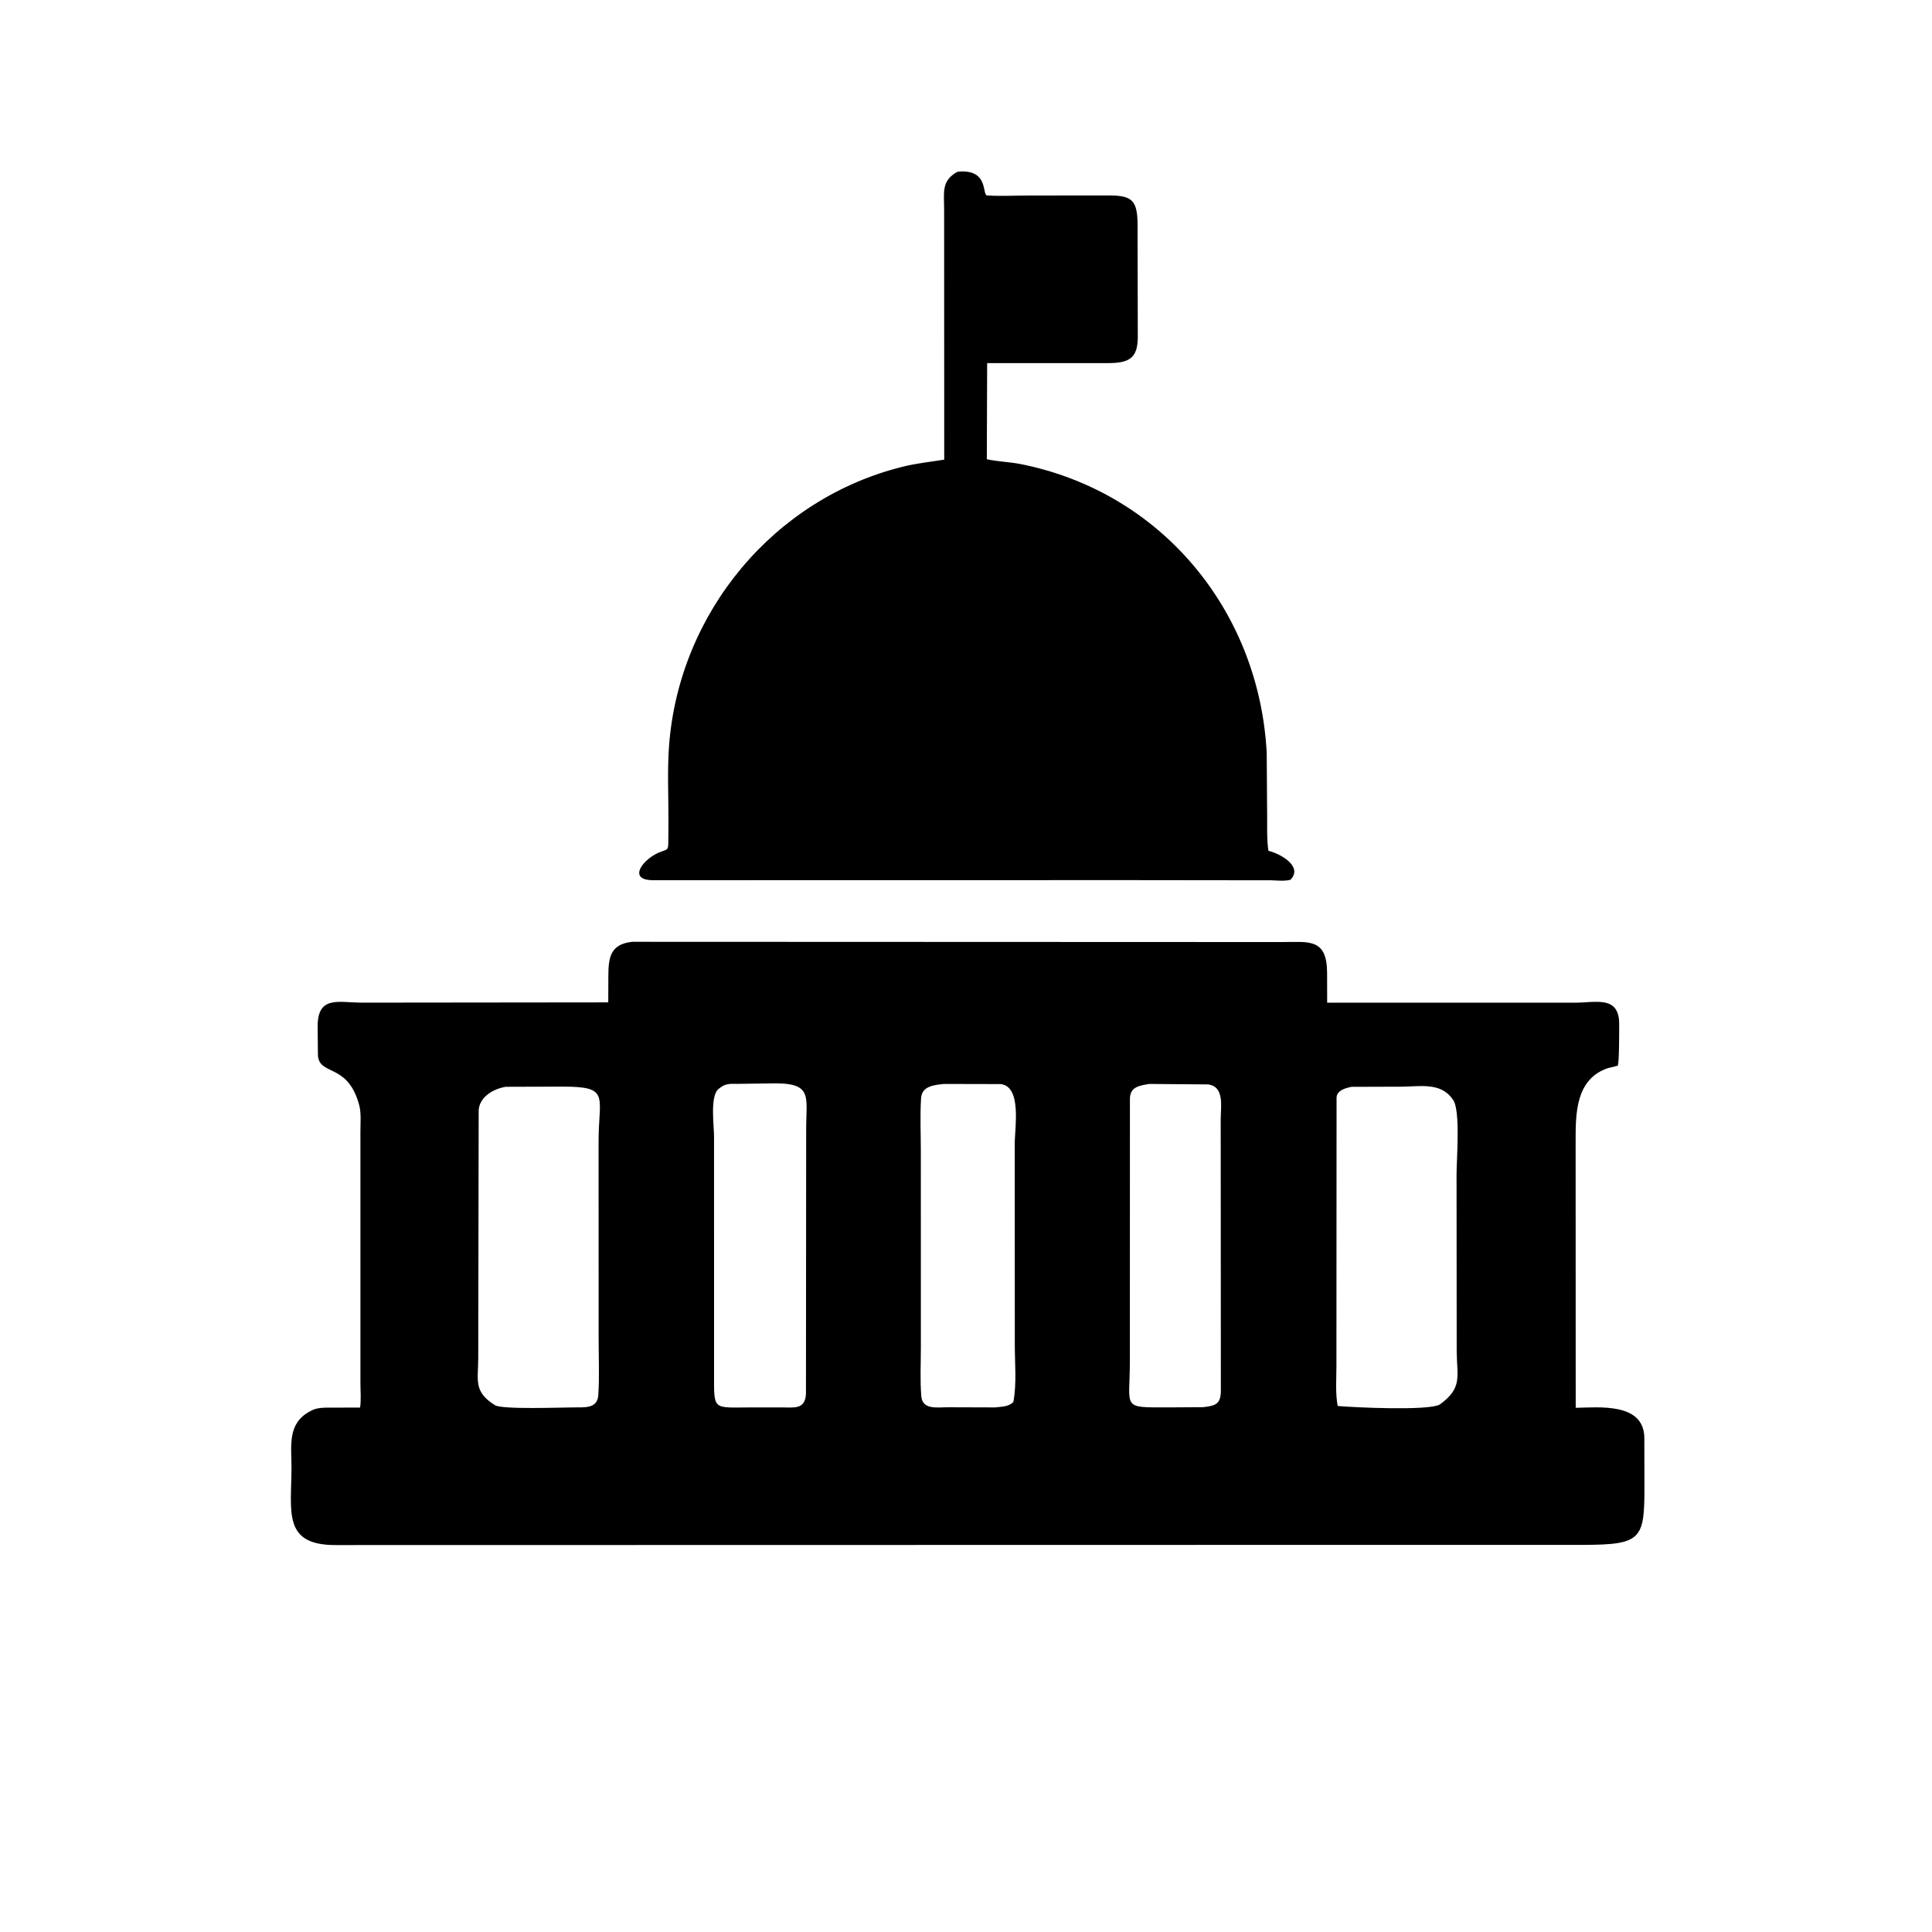 <svg version="1.1" xmlns="http://www.w3.org/2000/svg" style="display: block;" viewBox="0 0 2048 2048" width="640" height="640">
<path transform="translate(0,0)" fill="rgb(0,0,0)" d="M 1195.5 932.972 L 692.386 933.059 C 663.388 933.03 682.882 908.811 701.199 902.681 C 708.058 900.385 708.187 900.316 708.422 893.621 L 708.599 870.017 C 708.645 843.61 707.258 816.272 709.268 789.976 C 720.014 649.388 820.425 528.199 957.646 494.561 C 972.128 491.011 986.311 489.613 1000.92 487.229 L 1000.82 221.111 C 1000.8 204.017 997.657 191.529 1014.95 182.088 L 1019.5 181.716 C 1048.13 181.368 1040.91 206.852 1046.41 207.189 C 1060.83 208.074 1075.77 207.292 1090.25 207.262 L 1174.85 207.177 C 1199.56 207.199 1205.78 211.713 1205.87 238.147 L 1206.11 357.006 C 1206.16 380.461 1196.23 384.877 1173.92 384.932 L 1046.42 384.94 L 1046.07 486.81 C 1057.66 489.364 1070.17 489.611 1082 491.963 C 1230.25 521.434 1334.65 646.441 1342.77 797.949 L 1343.24 867.654 C 1343.29 879.045 1342.85 890.639 1344.59 901.92 C 1356.35 904.596 1381.83 918.198 1368 932.557 C 1361.42 934.28 1354.42 933.344 1347.69 933.15 L 1195.5 932.972 z"/>
<path transform="translate(0,0)" fill="rgb(0,0,0)" d="M 1382.5 1637.64 L 355.993 1637.83 C 299.155 1638.04 308.959 1602.17 308.991 1555.51 C 309.007 1532.6 304.384 1509.16 328.35 1496.2 L 329.796 1495.43 C 336.185 1491.88 344.012 1492.18 351.173 1492.13 L 381.701 1492.1 C 382.953 1484.04 382.048 1474.44 382.069 1466.21 L 382.057 1199.59 C 382.039 1190.35 383.15 1179.08 380.451 1170.24 L 380.056 1169 C 367.677 1126.92 338.242 1140.36 337.004 1118.5 L 336.717 1087.86 C 336.721 1055.42 358.628 1062.61 382.352 1062.85 L 644.777 1062.57 L 644.881 1035.19 C 644.914 1014.87 646.872 1000.99 670.063 998.351 L 1359.17 998.611 C 1387.07 998.625 1406.57 994.142 1406.78 1031.07 L 1406.84 1062.89 L 1669.45 1062.9 C 1691.55 1062.92 1716.49 1054.93 1716.4 1085.6 C 1716.39 1091.06 1716.51 1127.63 1714.88 1129.53 C 1714.32 1130.17 1705.97 1131.76 1704.5 1132.25 C 1670.04 1143.85 1670.27 1180.75 1670.23 1209.07 L 1670.32 1492.33 C 1695.16 1491.91 1741.76 1486.73 1743.06 1523.24 L 1743.18 1576.9 C 1743.11 1631.23 1740.15 1637.54 1678.69 1637.62 L 1382.5 1637.64 z M 816.727 1148.46 L 782.5 1148.93 C 774.103 1149.02 769.484 1148.09 762.796 1153.5 L 761.746 1154.31 C 752.387 1161.61 756.922 1193.48 756.917 1204.77 L 756.94 1455.25 C 756.977 1496.15 754.671 1491.95 797.579 1491.92 L 827.704 1491.92 C 841.717 1491.88 853.501 1494.59 854.353 1477.49 L 854.576 1197 C 854.604 1161.36 862.083 1147.27 816.727 1148.46 z M 1000.55 1149.04 C 990.135 1150.18 977.212 1151.23 976.38 1164.1 C 975.179 1182.66 976.131 1201.89 976.126 1220.51 L 976.153 1428.26 C 976.163 1445.28 975.21 1463.04 976.614 1480 C 977.856 1495 993.929 1491.63 1005.4 1491.77 L 1054.76 1491.92 C 1061.34 1491.11 1069.8 1491.31 1074.23 1486 C 1077.83 1467.11 1075.73 1444.78 1075.73 1425.55 L 1075.65 1212.82 C 1075.64 1195.82 1083.36 1152.02 1061 1149.18 L 1000.55 1149.04 z M 1218.21 1149.03 C 1207.39 1150.82 1198.11 1152.21 1197.76 1164.5 L 1197.71 1442.5 C 1197.75 1493.46 1188 1491.96 1238.31 1491.9 L 1275.47 1491.67 C 1288.4 1490.14 1293.91 1488.44 1294.16 1474.85 L 1294 1185.96 C 1293.99 1173.72 1298.39 1151.62 1280.5 1149.52 L 1218.21 1149.03 z M 536.186 1152.05 C 523.313 1154.01 508.136 1162.76 507.417 1177.02 L 506.96 1439.41 C 506.946 1462.99 501.553 1475.22 524.76 1489.59 C 532.392 1494.31 594.487 1491.94 607.954 1491.92 C 619.598 1491.7 633.283 1493.63 634.231 1478.75 C 635.5 1458.84 634.579 1438.44 634.584 1418.47 L 634.519 1210.21 C 634.477 1161.68 647.371 1151.79 596.095 1151.87 L 536.186 1152.05 z M 1432.49 1152.1 C 1426.23 1153.43 1417.12 1155.81 1416.81 1163.46 L 1416.67 1447.72 C 1416.69 1461.58 1415.41 1476.83 1418.01 1490.41 C 1433.84 1491.87 1513.89 1495.71 1526.16 1488.89 C 1550.6 1471.19 1544.4 1459.56 1544.16 1432.66 L 1544.01 1244.39 C 1544 1229.33 1548.34 1176.97 1540.35 1165.98 L 1539.43 1164.66 C 1526.68 1146.9 1504.34 1151.92 1485.26 1151.93 L 1432.49 1152.1 z"/>
</svg>